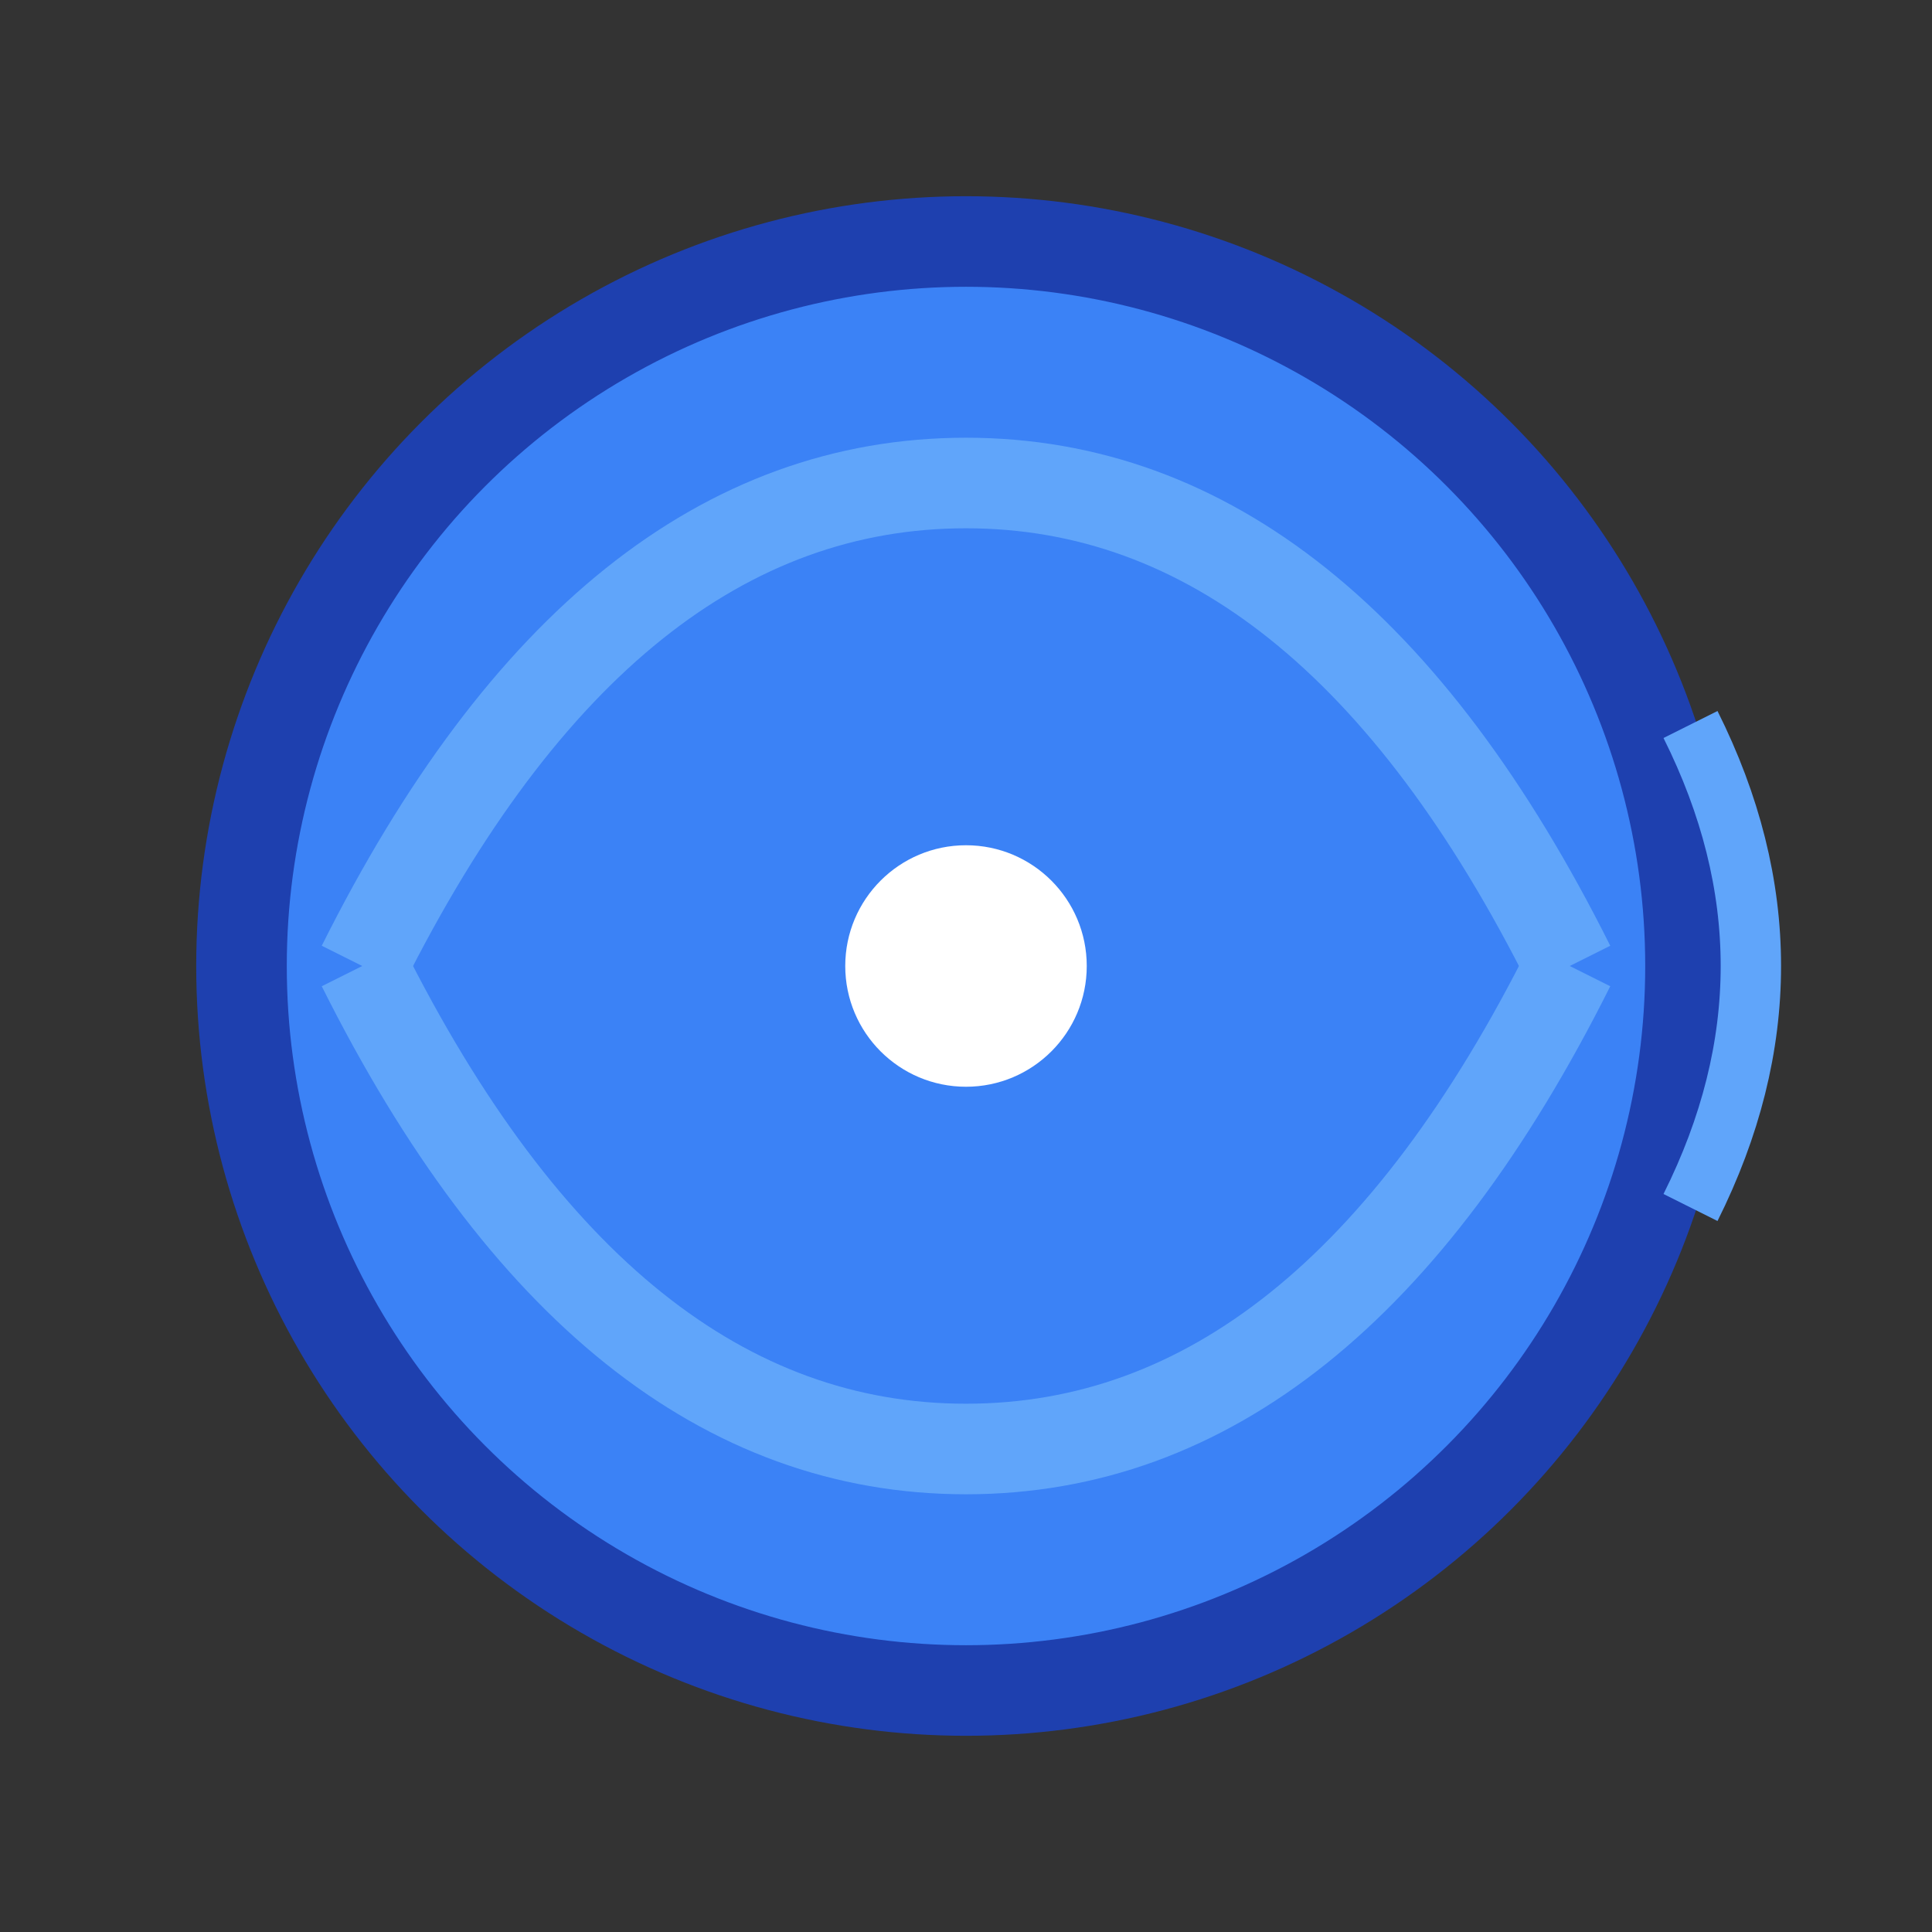 <svg width="32" height="32" viewBox="0 0 32 32" xmlns="http://www.w3.org/2000/svg">
  <rect x="0" y="0" width="32" height="32" fill="#333333" stroke="none"/>
  <!-- Sky globe icon -->
  <circle cx="16" cy="16" r="12" fill="#3B82F6" stroke="#1E40AF" stroke-width="1.5"/>
  <path d="M6 16 Q10 8, 16 8 Q22 8, 26 16" stroke="#60A5FA" stroke-width="1.5" fill="none"/>
  <path d="M6 16 Q10 24, 16 24 Q22 24, 26 16" stroke="#60A5FA" stroke-width="1.5" fill="none"/>
  <circle cx="16" cy="16" r="2" fill="#FFFFFF"/>
  
  <!-- Radio waves/signals -->
  <path d="M28 12 Q30 16, 28 20" stroke="#60A5FA" stroke-width="1" fill="none"/>
</svg> 